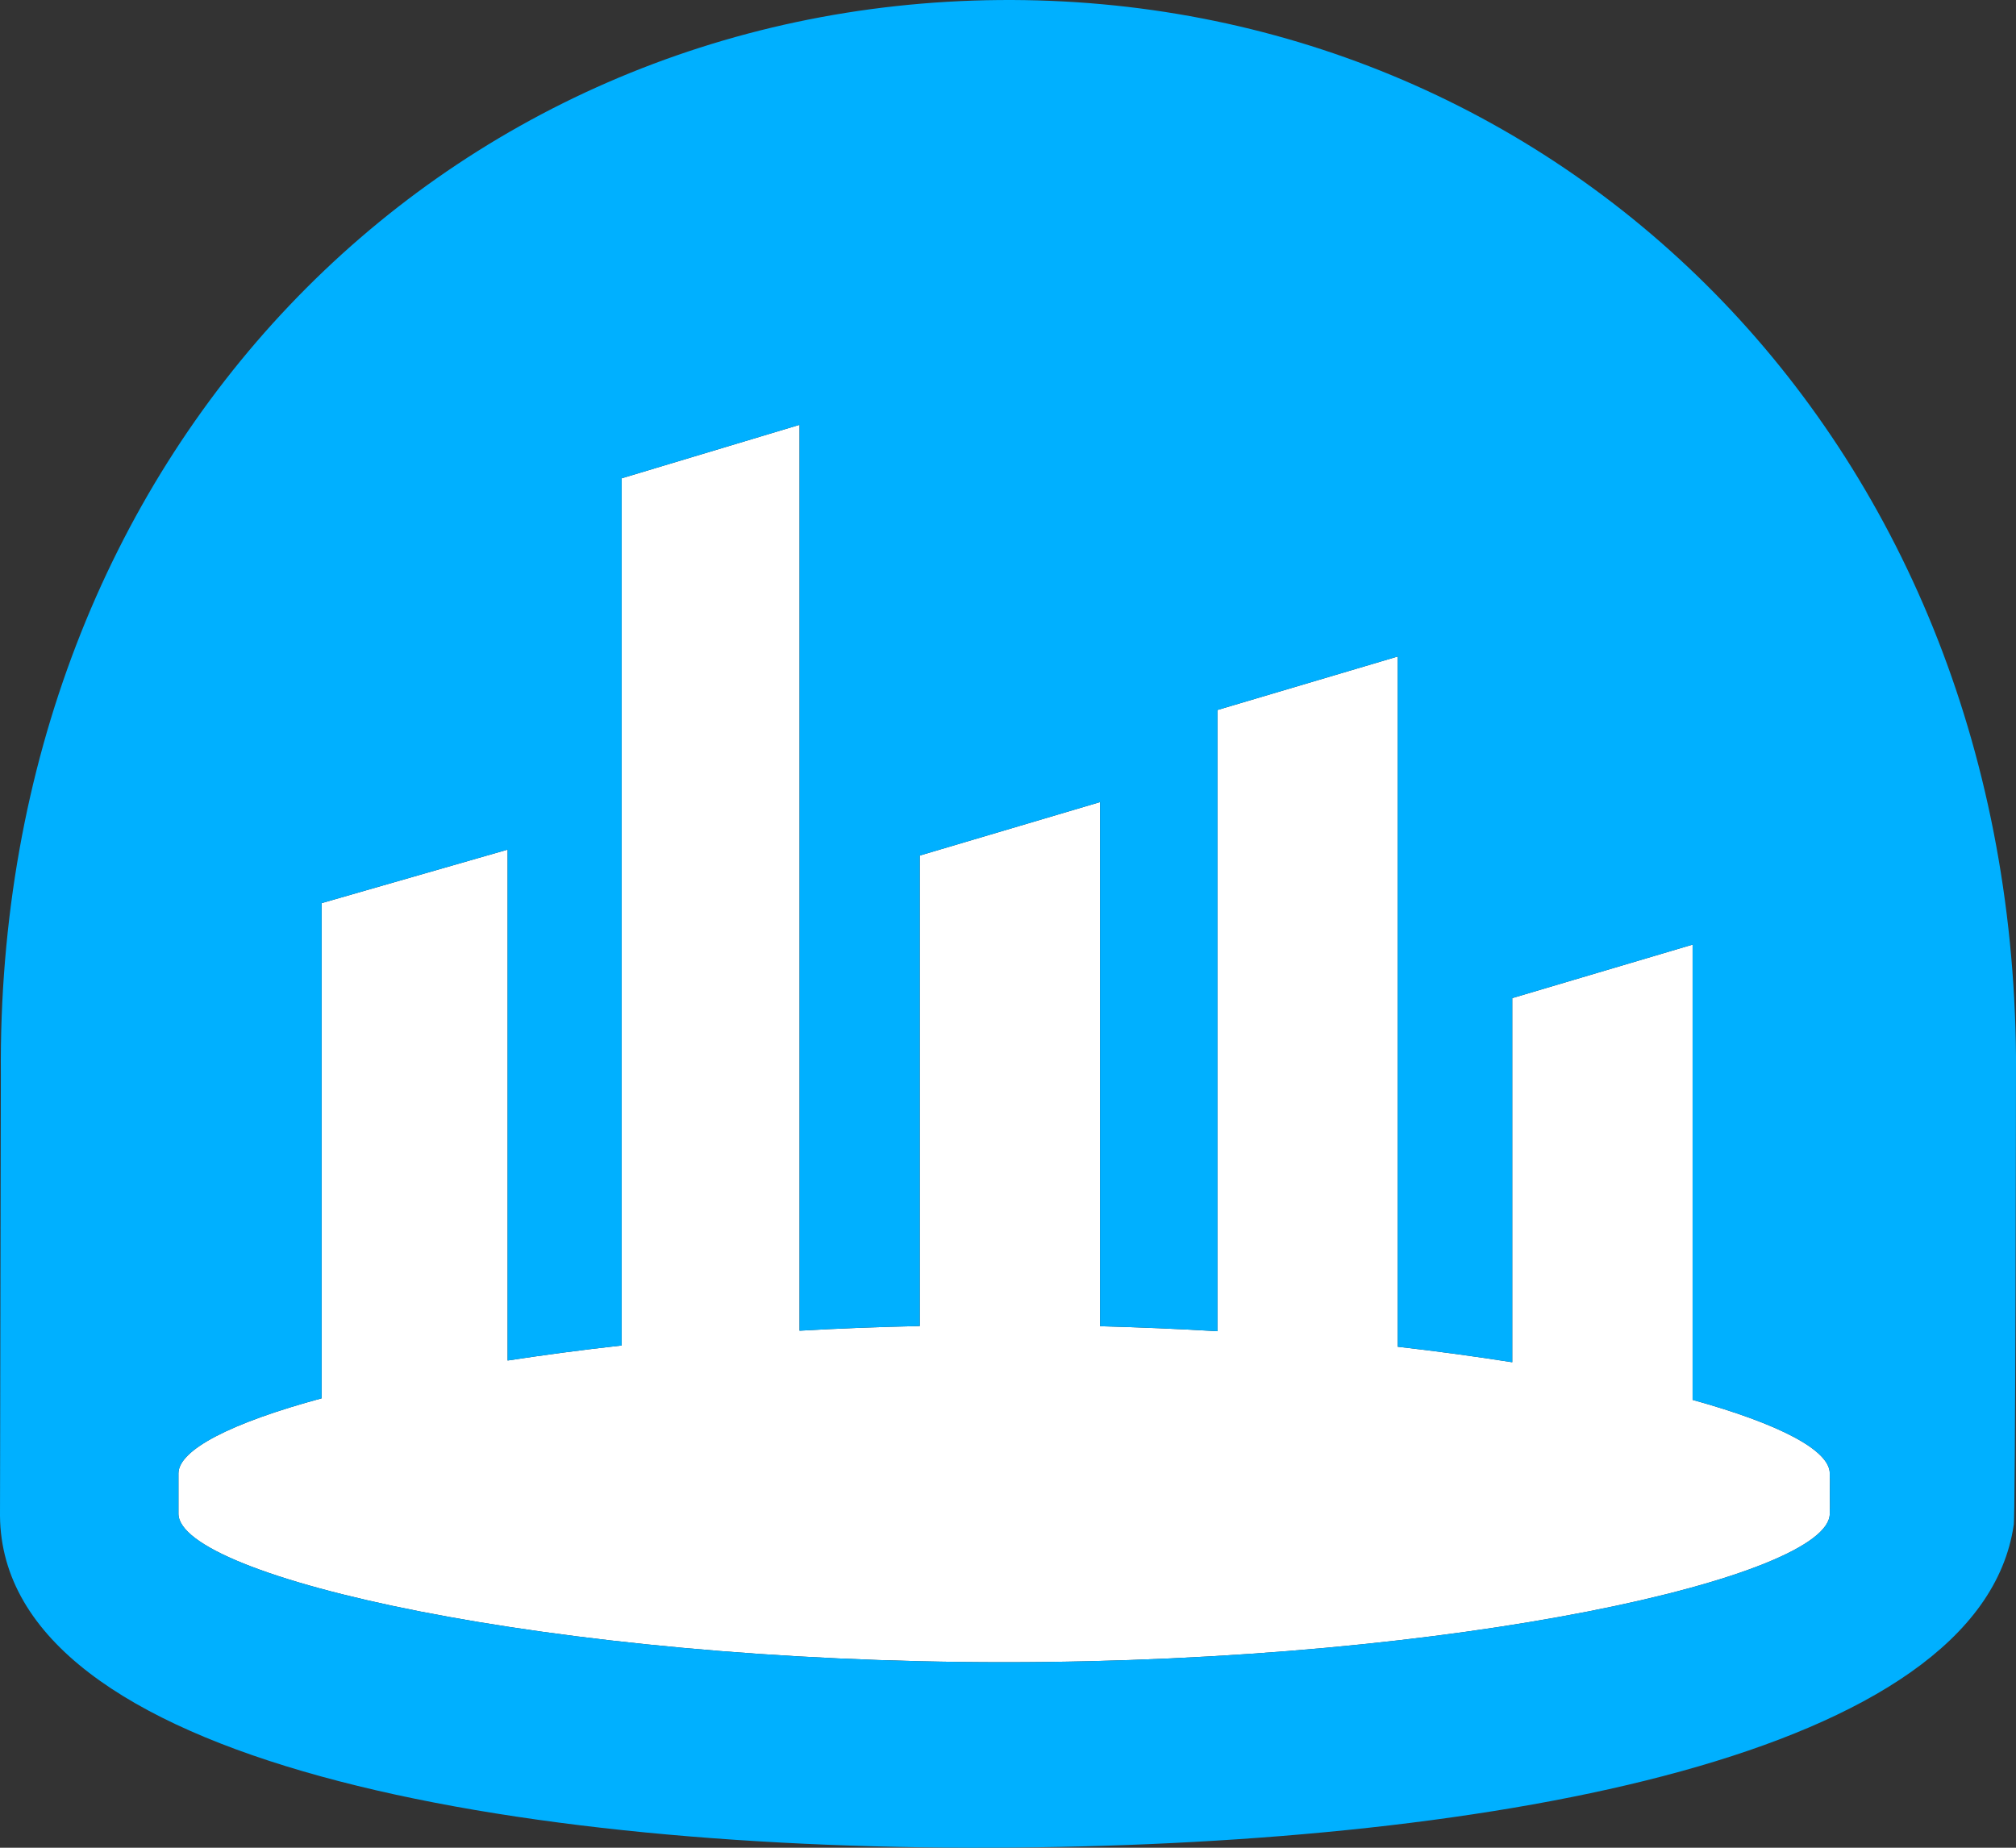 <?xml version="1.0" encoding="UTF-8"?>
<svg width="48px" height="44px" viewBox="0 0 48 44" version="1.1" xmlns="http://www.w3.org/2000/svg" xmlns:xlink="http://www.w3.org/1999/xlink">
    <rect x="0" y="0" width="48" height="44" fill="#333333" stroke="none"/>
    <title>favicon-seerene@1,5x</title>
    <g id="Zendesk" stroke="none" stroke-width="1" fill="none" fill-rule="evenodd">
        <g id="favicon-seerene" transform="translate(-11, -13)">
            <g transform="translate(11, 13)">
                <path d="M43.568,35.568 C43.569,35.744 43.571,35.906 43.571,35.91 C43.571,35.918 43.567,35.927 43.566,35.934 L43.566,36.046 C43.566,37.541 34.764,39.582 23.907,39.582 C13.051,39.582 4.249,37.541 4.249,36.046 L4.249,35.565 L4.249,35.086 C4.249,34.524 5.508,33.88 7.658,33.298 L7.658,21.506 L12.086,20.232 L12.086,32.398 C12.94,32.268 13.847,32.146 14.801,32.04 L14.801,11.39 L19.037,10.116 L19.037,31.688 C19.965,31.634 20.923,31.598 21.899,31.577 L21.899,20.373 L26.192,19.1 L26.192,31.581 C27.146,31.607 28.08,31.646 28.987,31.7 L28.987,16.907 L33.28,15.633 L33.28,32.07 C34.239,32.179 35.151,32.305 36.006,32.439 L36.006,23.768 L40.3,22.494 L40.3,33.335 C42.362,33.907 43.566,34.534 43.566,35.086 L43.566,35.198 C43.566,35.206 43.571,35.215 43.571,35.223 C43.571,35.229 43.571,35.389 43.568,35.568" id="Path" fill="#FFFFFF"></path>
                <path d="M43.568,35.568 C43.569,35.744 43.571,35.906 43.571,35.91 C43.571,35.918 43.567,35.927 43.566,35.934 L43.566,36.046 C43.566,37.541 34.764,39.582 23.907,39.582 C13.051,39.582 4.249,37.541 4.249,36.046 L4.249,35.565 L4.249,35.086 C4.249,34.524 5.508,33.88 7.658,33.298 L7.658,21.506 L12.086,20.232 L12.086,32.398 C12.94,32.268 13.847,32.146 14.801,32.04 L14.801,11.39 L19.037,10.116 L19.037,31.688 C19.965,31.634 20.923,31.598 21.899,31.577 L21.899,20.373 L26.192,19.1 L26.192,31.581 C27.146,31.607 28.08,31.646 28.987,31.7 L28.987,16.907 L33.28,15.633 L33.28,32.07 C34.239,32.179 35.151,32.305 36.006,32.439 L36.006,23.768 L40.3,22.494 L40.3,33.335 C42.362,33.907 43.566,34.534 43.566,35.086 L43.566,35.198 C43.566,35.206 43.571,35.215 43.571,35.223 C43.571,35.229 43.571,35.389 43.568,35.568 M48,25.162 C47.876,10.316 37.03,-0.119 23.787,0.001 C10.539,0.12 -0.104,10.749 0.02,25.594 C0.02,25.594 0,36.084 0,36.094 C0.049,42.004 12.28,44.103 24.157,43.996 C35.583,43.893 47.134,41.81 47.945,36.32 C47.989,36.371 48,25.162 48,25.162" fill="#00B0FF"></path>
            </g>
        </g>
    </g>
</svg>
